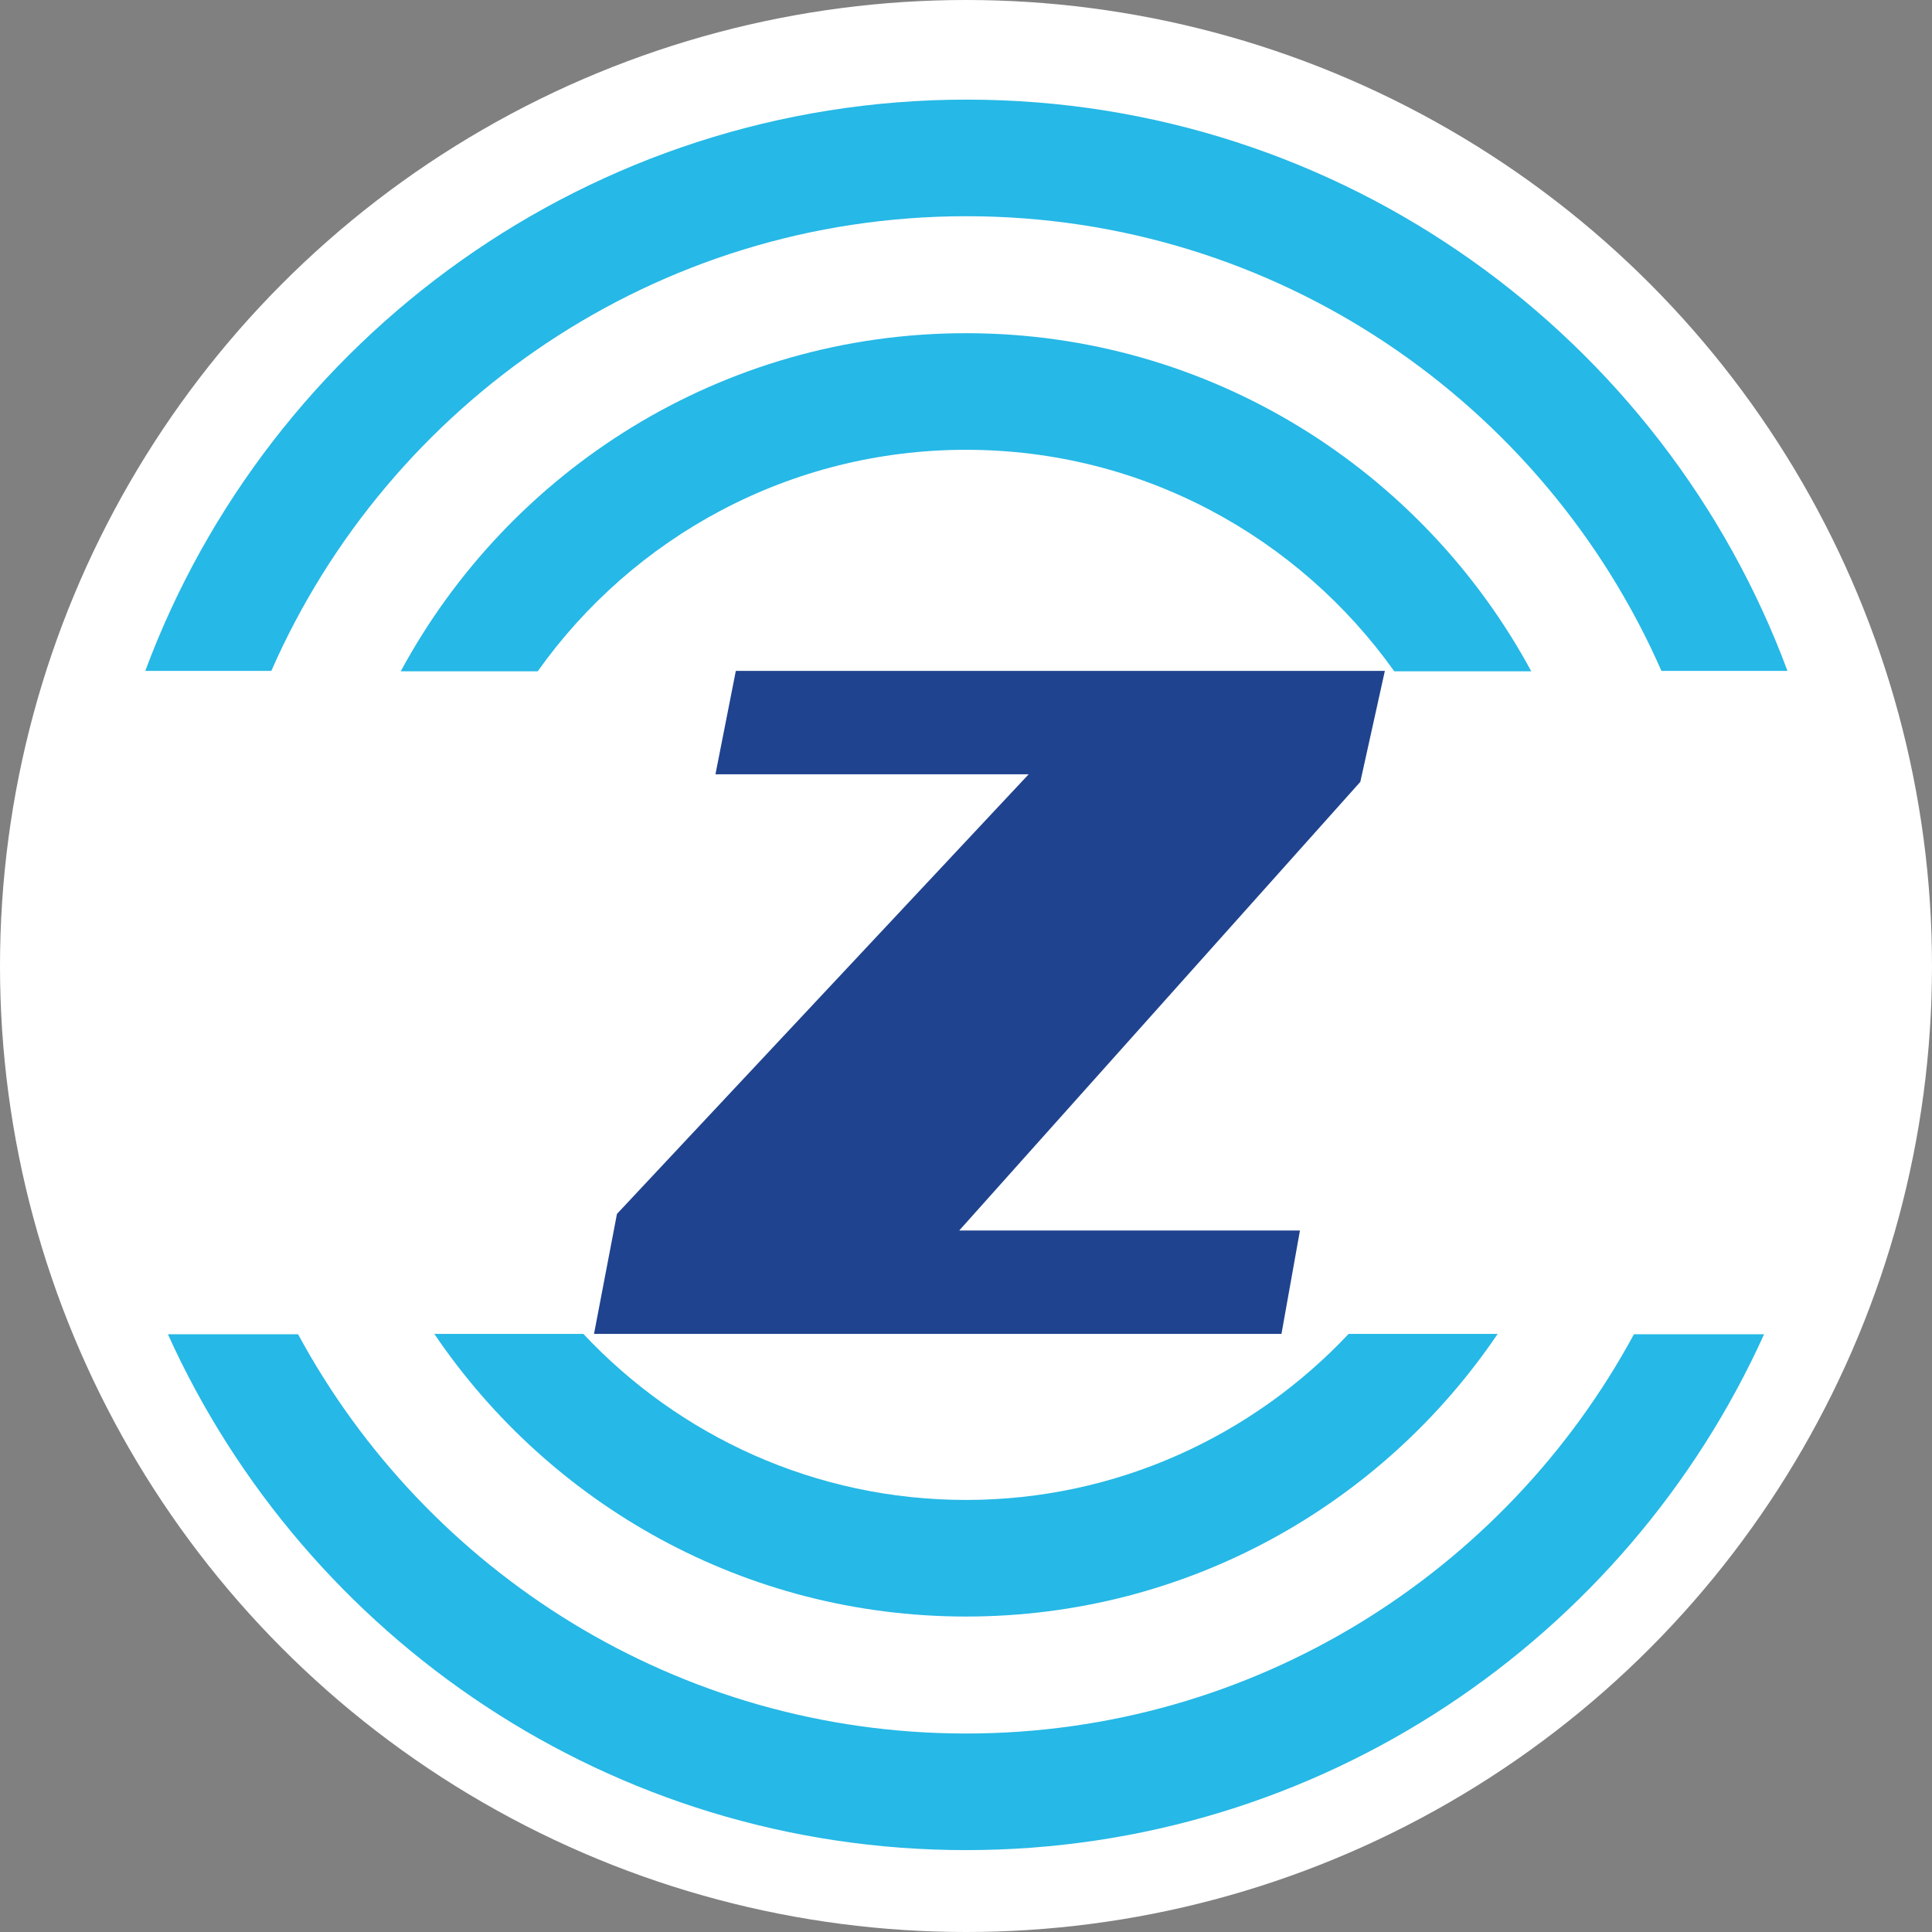 <?xml version="1.0" encoding="UTF-8"?>
<svg id="Isolation_Mode" xmlns="http://www.w3.org/2000/svg" version="1.1" viewBox="0 0 512 512">
  <rect x="0" y="0" width="512" height="512" fill="#808080" stroke="none"/>
  <!-- Generator: Adobe Illustrator 29.5.1, SVG Export Plug-In . SVG Version: 2.1.0 Build 141)  -->
  <defs>
    <style>
      .st0 {
        fill: #fff;
      }

      .st1 {
        fill-opacity: 0;
      }

      .st1, .st2 {
        fill: #26b8e6;
      }

      .st3 {
        fill: #20438f;
      }
    </style>
  </defs>
  <circle class="st0" cx="256" cy="256" r="256"/>
  <g>
    <path class="st1" d="M256,88.3c64.7,0,121,36.3,149.8,89.6h34.4c-31.1-70.9-101.9-120.5-184.2-120.5s-153.1,49.6-184.2,120.5h34.4c28.8-53.3,85.1-89.6,149.8-89.6Z"/>
    <path class="st1" d="M473.5,177.8h14.4V26.4h-232c99.6,0,184.7,63.1,217.5,151.4Z"/>
    <path class="st1" d="M44.5,353.6h-20.5v136.7h232c-94,0-175.1-56.2-211.5-136.7Z"/>
    <path class="st1" d="M256,119.2c-46.8,0-88.2,23.2-113.5,58.7h226.9c-25.2-35.5-66.7-58.7-113.5-58.7Z"/>
    <path class="st1" d="M256,26.4H24v151.4h14.4C71.3,89.5,156.4,26.4,256,26.4Z"/>
    <path class="st1" d="M256,490.3h232v-136.7h-20.5c-36.4,80.5-117.5,136.7-211.5,136.7Z"/>
    <path class="st1" d="M256,428.5c-58.5,0-110.3-29.7-140.9-74.9h-36.1c34,62.9,100.6,105.8,177,105.8s143-42.9,177-105.8h-36.1c-30.6,45.2-82.3,74.9-140.9,74.9Z"/>
    <path class="st1" d="M256,397.5c39.9,0,76-16.9,101.4-44h-202.8c25.4,27,61.5,44,101.4,44Z"/>
    <path class="st2" d="M38.5,177.8h33.4c31.1-70.9,101.9-120.5,184.2-120.5s153.1,49.6,184.2,120.5h33.4c-32.8-88.3-117.9-151.4-217.5-151.4S71.3,89.5,38.5,177.8Z"/>
    <path class="st2" d="M467.5,353.6h-34.5c-34,62.9-100.6,105.8-177,105.8s-143-42.9-177-105.8h-34.5c36.4,80.5,117.5,136.7,211.5,136.7s175.1-56.2,211.5-136.7Z"/>
    <path class="st2" d="M256,397.5c-39.9,0-76-16.9-101.4-44h-39.5c30.6,45.2,82.3,74.9,140.9,74.9s110.3-29.7,140.9-74.9h-39.5c-25.4,27-61.5,44-101.4,44Z"/>
    <path class="st2" d="M256,88.3c-64.7,0-121,36.3-149.8,89.6h36.3c25.2-35.5,66.7-58.7,113.5-58.7s88.2,23.2,113.5,58.7h36.3c-28.8-53.3-85.1-89.6-149.8-89.6Z"/>
  </g>
  <path class="st3" d="M157.4,353.6l6.1-31.9,109.1-116.5h-83l5.4-27.4h172l-6.5,29.4-106.3,118.9h90.3l-4.9,27.4h-182.2Z"/>
</svg>